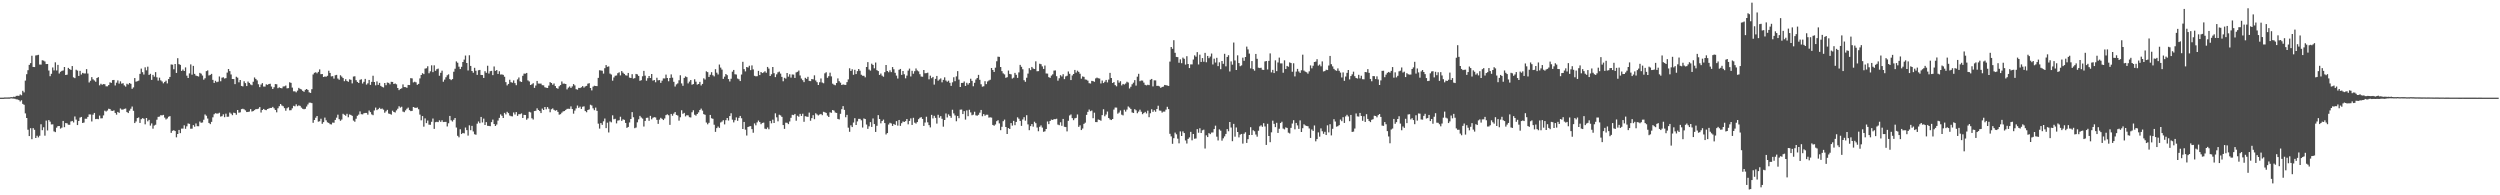 <svg xmlns="http://www.w3.org/2000/svg" width="1920" height="150"><path d="M0 75.000h1v1.000H0zM1 75.000h1v1.000H1zM2 75.000h1v1.000H2zM3 74.876h1v1.000H3zM4 74.851h1v1.000H4zM5 74.828h1v1.000H5zM6 74.812h1v1.000H6zM7 74.819h1v1.000H7zM8 74.529h1v1.000H8zM9 74.657h1v1.000H9zM10 74.293h1v1.426H10zM11 74.407h1v1.465H11zM12 73.631h1v2.671H12zM13 73.505h1v2.866H13zM14 73.627h1v3.243H14zM15 72.565h1v5.342H15zM16 73.158h1v3.850H16zM17 69.740h1v10.039H17zM18 70.963h1v9.522H18zM19 61.880h1v25.209H19zM20 56.971h1v33.635H20zM21 53.906h1v45.740H21zM22 49.812h1v54.704H22zM23 48.470h1v49.963H23zM24 42.817h1v64.067H24zM25 51.402h1v46.979H25zM26 51.524h1v48.157H26zM27 42.590h1v63.404H27zM28 42.387h1v61.875H28zM29 42.068h1v63.472H29zM30 49.560h1v54.660H30zM31 49.628h1v45.802H31zM32 46.264h1v53.740H32zM33 46.559h1v51.195H33zM34 47.221h1v56.949H34zM35 49.207h1v43.413H35zM36 49.152h1v51.023H36zM37 54.190h1v38.004H37zM38 58.537h1v34.894H38zM39 56.703h1v38.883H39zM40 51.789h1v43.703H40zM41 54.085h1v46.821H41zM42 47.868h1v53.621H42zM43 54.135h1v43.925H43zM44 49.823h1v47.022H44zM45 56.493h1v40.293H45zM46 55.126h1v43.632H46zM47 54.401h1v43.644H47zM48 54.092h1v38.766H48zM49 51.432h1v46.278H49zM50 57.600h1v36.912H50zM51 57.326h1v37.379H51zM52 52.126h1v43.651H52zM53 53.062h1v42.781H53zM54 53.730h1v39.563H54zM55 50.718h1v42.154H55zM56 59.388h1v34.688H56zM57 60.015h1v29.432H57zM58 53.535h1v38.343H58zM59 54.222h1v41.808H59zM60 58.294h1v34.630H60zM61 54.449h1v35.857H61zM62 57.227h1v32.570H62zM63 55.966h1v38.489H63zM64 56.419h1v37.665H64zM65 56.406h1v34.804H65zM66 53.119h1v38.061H66zM67 56.456h1v33.339H67zM68 63.327h1v24.541H68zM69 61.981h1v25.921H69zM70 59.216h1v34.065H70zM71 60.935h1v27.116H71zM72 61.821h1v24.907H72zM73 62.791h1v28.721H73zM74 59.921h1v31.380H74zM75 59.262h1v32.271H75zM76 65.559h1v23.200H76zM77 64.314h1v26.633H77zM78 65.094h1v25.731H78zM79 64.558h1v24.056H79zM80 64.709h1v20.263H80zM81 66.307h1v19.327H81zM82 66.314h1v18.549H82zM83 65.339h1v18.164H83zM84 63.208h1v20.533H84zM85 63.663h1v21.392H85zM86 61.544h1v23.678H86zM87 61.391h1v23.360H87zM88 65.632h1v21.085H88zM89 63.510h1v24.532H89zM90 61.771h1v24.177H90zM91 64.213h1v22.472H91zM92 62.482h1v20.799H92zM93 64.233h1v19.966H93zM94 63.874h1v20.291H94zM95 65.598h1v18.036H95zM96 66.504h1v16.853H96zM97 64.325h1v21.728H97zM98 64.936h1v21.902H98zM99 63.757h1v21.234H99zM100 64.384h1v19.103H100zM101 68.216h1v13.577H101zM102 67.147h1v17.933H102zM103 59.976h1v34.557H103zM104 62.723h1v30.570H104zM105 62.345h1v28.311H105zM106 61.958h1v28.261H106zM107 56.708h1v37.716H107zM108 52.698h1v38.823H108zM109 55.428h1v35.285H109zM110 57.223h1v33.962H110zM111 51.732h1v43.749H111zM112 54.007h1v36.635H112zM113 51.189h1v42.005H113zM114 57.548h1v34.504H114zM115 56.673h1v39.785H115zM116 61.329h1v33.422H116zM117 57.518h1v41.296H117zM118 58.903h1v37.519H118zM119 55.394h1v40.423H119zM120 59.404h1v32.527H120zM121 61.892h1v27.842H121zM122 59.631h1v29.934H122zM123 61.704h1v26.793H123zM124 62.542h1v26.107H124zM125 64.021h1v24.221H125zM126 62.933h1v27.363H126zM127 61.935h1v29.828H127zM128 64.032h1v26.931H128zM129 60.720h1v28.954H129zM130 59.088h1v30.105H130zM131 49.523h1v52.497H131zM132 49.674h1v50.767H132zM133 53.178h1v46.821H133zM134 49.162h1v51.497H134zM135 56.010h1v49.465H135zM136 44.719h1v58.171H136zM137 49.253h1v50.540H137zM138 49.832h1v52.403H138zM139 54.460h1v44.310H139zM140 53.410h1v45.331H140zM141 54.549h1v41.730H141zM142 51.773h1v47.121H142zM143 58.118h1v38.924H143zM144 59.910h1v34.891H144zM145 56.371h1v38.766H145zM146 49.459h1v49.405H146zM147 57.369h1v41.449H147zM148 50.574h1v45.553H148zM149 56.731h1v40.597H149zM150 58.044h1v36.791H150zM151 58.406h1v38.524H151zM152 58.786h1v38.164H152zM153 55.952h1v37.370H153zM154 56.580h1v37.732H154zM155 58.024h1v36.020H155zM156 61.201h1v30.739H156zM157 60.093h1v27.791H157zM158 54.636h1v34.227H158zM159 54.087h1v36.935H159zM160 57.967h1v36.452H160zM161 57.493h1v37.855H161zM162 56.710h1v36.873H162zM163 61.363h1v28.766H163zM164 63.668h1v24.076H164zM165 62.061h1v24.855H165zM166 63.153h1v24.079H166zM167 62.737h1v24.475H167zM168 58.710h1v27.862H168zM169 62.393h1v27.153H169zM170 59.667h1v29.570H170zM171 59.344h1v28.457H171zM172 60.329h1v29.677H172zM173 59.981h1v27.333H173zM174 55.772h1v33.916H174zM175 52.975h1v36.626H175zM176 54.613h1v31.797H176zM177 57.182h1v30.133H177zM178 60.679h1v27.800H178zM179 60.732h1v25.791H179zM180 64.597h1v22.239H180zM181 58.932h1v29.162H181zM182 59.644h1v24.845H182zM183 63.206h1v23.397H183zM184 61.423h1v24.829H184zM185 65.980h1v17.830H185zM186 66.353h1v17.144H186zM187 62.398h1v21.556H187zM188 63.840h1v20.950H188zM189 66.094h1v19.979H189zM190 62.615h1v23.365H190zM191 63.707h1v22.019H191zM192 64.849h1v18.956H192zM193 65.408h1v20.252H193zM194 62.782h1v22.527H194zM195 59.477h1v25.099H195zM196 60.612h1v23.179H196zM197 61.734h1v22.103H197zM198 64.712h1v18.759H198zM199 66.918h1v15.312H199zM200 64.906h1v21.508H200zM201 63.831h1v20.625H201zM202 66.472h1v17.187H202zM203 66.534h1v17.846H203zM204 64.762h1v19.883H204zM205 65.174h1v18.524H205zM206 64.506h1v18.828H206zM207 64.332h1v18.576H207zM208 66.479h1v16.432H208zM209 68.372h1v13.694H209zM210 67.035h1v16.148H210zM211 64.574h1v19.924H211zM212 64.716h1v21.550H212zM213 67.751h1v15.413H213zM214 67.090h1v14.468H214zM215 67.566h1v12.296H215zM216 67.838h1v13.232H216zM217 66.405h1v15.191H217zM218 66.298h1v16.732H218zM219 65.691h1v19.339H219zM220 67.861h1v15.276H220zM221 67.696h1v14.708H221zM222 63.192h1v21.554H222zM223 63.638h1v20.991H223zM224 67.266h1v15.912H224zM225 70.136h1v11.101H225zM226 70.134h1v11.550H226zM227 70.889h1v9.224H227zM228 69.585h1v11.971H228zM229 67.474h1v13.470H229zM230 68.248h1v13.083H230zM231 68.694h1v13.937H231zM232 69.804h1v13.740H232zM233 70.500h1v13.436H233zM234 68.967h1v14.580H234zM235 68.362h1v13.452H235zM236 69.077h1v11.170H236zM237 70.887h1v7.972H237zM238 71.381h1v7.489H238zM239 68.523h1v10.684H239zM240 57.214h1v37.098H240zM241 55.918h1v36.237H241zM242 55.504h1v34.921H242zM243 56.296h1v32.815H243zM244 55.186h1v38.254H244zM245 53.323h1v39.815H245zM246 56.973h1v34.227H246zM247 56.818h1v38.247H247zM248 59.118h1v34.678H248zM249 58.713h1v31.620H249zM250 58.955h1v33.461H250zM251 58.232h1v35.704H251zM252 54.348h1v40.089H252zM253 56.026h1v39.371H253zM254 58.674h1v36.912H254zM255 58.454h1v35.722H255zM256 60.354h1v33.889H256zM257 57.790h1v34.312H257zM258 57.493h1v32.854H258zM259 60.297h1v27.791H259zM260 61.240h1v30.284H260zM261 57.790h1v34.994H261zM262 58.846h1v32.980H262zM263 59.969h1v27.446H263zM264 62.386h1v25.759H264zM265 60.830h1v28.057H265zM266 62.180h1v25.216H266zM267 62.833h1v27.253H267zM268 60.951h1v26.967H268zM269 61.301h1v26.983H269zM270 64.027h1v24.955H270zM271 58.802h1v33.800H271zM272 58.578h1v34.896H272zM273 61.599h1v29.602H273zM274 62.926h1v25.988H274zM275 63.737h1v24.271H275zM276 61.297h1v24.243H276zM277 60.896h1v26.834H277zM278 64.146h1v23.703H278zM279 62.844h1v24.154H279zM280 60.551h1v26.184H280zM281 64.989h1v21.756H281zM282 63.984h1v24.070H282zM283 61.398h1v23.465H283zM284 65.174h1v20.959H284zM285 62.858h1v25.022H285zM286 58.166h1v30.300H286zM287 62.963h1v21.895H287zM288 65.556h1v17.063H288zM289 62.492h1v22.083H289zM290 65.176h1v18.659H290zM291 63.641h1v19.132H291zM292 65.927h1v17.835H292zM293 66.692h1v16.645H293zM294 67.168h1v17.054H294zM295 63.748h1v22.831H295zM296 65.451h1v20.071H296zM297 63.405h1v20.996H297zM298 63.657h1v23.552H298zM299 64.748h1v22.754H299zM300 62.807h1v25.267H300zM301 62.933h1v22.042H301zM302 64.492h1v21.534H302zM303 64.080h1v22.335H303zM304 64.790h1v20.014H304zM305 67.580h1v15.942H305zM306 69.223h1v12.403H306zM307 68.289h1v14.347H307zM308 67.847h1v14.147H308zM309 64.819h1v20.888H309zM310 66.868h1v19.316H310zM311 66.900h1v17.871H311zM312 67.433h1v16.052H312zM313 65.227h1v17.427H313zM314 65.341h1v19.263H314zM315 60.020h1v25.319H315zM316 60.203h1v24.946H316zM317 63.265h1v18.897H317zM318 62.789h1v19.920H318zM319 63.235h1v19.650H319zM320 65.149h1v17.379H320zM321 64.403h1v19.496H321zM322 60.223h1v27.782H322zM323 57.619h1v34.781H323zM324 56.202h1v32.916H324zM325 56.937h1v40.321H325zM326 52.711h1v38.235H326zM327 52.439h1v42.126H327zM328 50.896h1v41.666H328zM329 56.250h1v39.517H329zM330 54.762h1v41.094H330zM331 50.169h1v43.394H331zM332 55.399h1v35.660H332zM333 50.189h1v48.785H333zM334 54.369h1v39.471H334zM335 53.149h1v40.403H335zM336 52.695h1v41.105H336zM337 58.152h1v34.260H337zM338 55.927h1v37.684H338zM339 54.284h1v38.086H339zM340 62.796h1v30.952H340zM341 61.148h1v32.506H341zM342 59.338h1v34.257H342zM343 57.788h1v39.350H343zM344 57.069h1v37.588H344zM345 60.745h1v28.306H345zM346 61.528h1v30.890H346zM347 60.748h1v32.570H347zM348 55.087h1v36.903H348zM349 52.785h1v37.816H349zM350 47.168h1v50.780H350zM351 48.175h1v56.111H351zM352 51.226h1v54.255H352zM353 53.041h1v46.249H353zM354 51.304h1v51.634H354zM355 47.601h1v54.482H355zM356 45.756h1v56.690H356zM357 42.627h1v55.303H357zM358 48.363h1v51.568H358zM359 54.140h1v50.000H359zM360 42.464h1v53.788H360zM361 50.617h1v49.387H361zM362 54.547h1v42.117H362zM363 55.845h1v45.145H363zM364 52.080h1v51.060H364zM365 54.302h1v49.169H365zM366 57.523h1v37.478H366zM367 53.950h1v39.316H367zM368 53.712h1v40.899H368zM369 57.543h1v32.259H369zM370 57.637h1v36.411H370zM371 59.857h1v31.241H371zM372 54.689h1v41.298H372zM373 55.886h1v37.894H373zM374 50.482h1v46.136H374zM375 56.447h1v40.291H375zM376 54.671h1v42.257H376zM377 54.442h1v39.338H377zM378 57.724h1v34.111H378zM379 51.052h1v44.205H379zM380 54.424h1v42.364H380zM381 53.812h1v41.806H381zM382 56.779h1v35.821H382zM383 54.707h1v35.823H383zM384 57.223h1v30.648H384zM385 57.136h1v31.781H385zM386 57.475h1v33.133H386zM387 58.907h1v27.755H387zM388 63.064h1v24.795H388zM389 65.577h1v20.268H389zM390 64.465h1v22.410H390zM391 61.240h1v27.503H391zM392 63.128h1v26.109H392zM393 63.531h1v25.887H393zM394 61.764h1v24.626H394zM395 63.860h1v24.079H395zM396 65.433h1v20.623H396zM397 61.002h1v28.002H397zM398 59.502h1v28.228H398zM399 62.446h1v25.260H399zM400 62.977h1v24.108H400zM401 58.232h1v32.374H401zM402 56.518h1v31.701H402zM403 56.554h1v31.742H403zM404 55.998h1v35.960H404zM405 61.723h1v29.151H405zM406 62.553h1v23.335H406zM407 65.270h1v21.076H407zM408 64.700h1v26.134H408zM409 63.876h1v27.906H409zM410 67.481h1v17.816H410zM411 65.685h1v19.396H411zM412 62.153h1v21.044H412zM413 64.158h1v20.304H413zM414 64.199h1v21.078H414zM415 64.194h1v22.616H415zM416 65.424h1v17.997H416zM417 65.556h1v18.933H417zM418 67.028h1v15.129H418zM419 67.362h1v16.590H419zM420 67.561h1v14.683H420zM421 65.742h1v17.780H421zM422 63.084h1v23.127H422zM423 63.757h1v20.135H423zM424 65.101h1v18.128H424zM425 64.098h1v20.300H425zM426 66.124h1v18.933H426zM427 67.614h1v16.963H427zM428 68.156h1v17.743H428zM429 66.238h1v21.833H429zM430 65.307h1v22.392H430zM431 62.588h1v23.944H431zM432 64.252h1v21.305H432zM433 64.204h1v21.117H433zM434 64.517h1v19.904H434zM435 68.667h1v14.923H435zM436 67.300h1v16.219H436zM437 66.405h1v17.205H437zM438 67.557h1v14.145H438zM439 66.337h1v17.407H439zM440 64.563h1v22.756H440zM441 65.568h1v19.375H441zM442 68.497h1v14.745H442zM443 68.875h1v12.158H443zM444 67.470h1v15.354H444zM445 67.630h1v14.234H445zM446 67.044h1v16.606H446zM447 66.085h1v15.875H447zM448 67.300h1v14.351H448zM449 66.335h1v18.968H449zM450 65.964h1v20.277H450zM451 64.261h1v20.240H451zM452 63.897h1v20.128H452zM453 67.593h1v12.845H453zM454 69.445h1v11.536H454zM455 66.515h1v16.683H455zM456 65.822h1v18.817H456zM457 66.039h1v16.610H457zM458 66.145h1v19.023H458zM459 59.779h1v35.207H459zM460 53.961h1v44.807H460zM461 54.142h1v40.385H461zM462 54.311h1v41.561H462zM463 56.504h1v36.663H463zM464 52.370h1v38.659H464zM465 49.958h1v48.462H465zM466 51.295h1v42.918H466zM467 50.979h1v50.776H467zM468 56.522h1v36.780H468zM469 57.262h1v36.693H469zM470 61.965h1v26.610H470zM471 59.475h1v32.110H471zM472 58.166h1v33.078H472zM473 57.951h1v36.844H473zM474 56.229h1v36.416H474zM475 55.545h1v36.834H475zM476 57.887h1v31.753H476zM477 54.572h1v38.251H477zM478 55.824h1v35.832H478zM479 56.772h1v35.276H479zM480 57.784h1v36.619H480zM481 58.038h1v40.160H481zM482 56.019h1v41.479H482zM483 59.610h1v34.454H483zM484 59.926h1v31.465H484zM485 56.978h1v29.116H485zM486 60.388h1v29.668H486zM487 59.999h1v38.437H487zM488 56.760h1v41.177H488zM489 57.159h1v36.814H489zM490 58.292h1v33.365H490zM491 62.054h1v26.924H491zM492 61.610h1v28.579H492zM493 58.548h1v32.531H493zM494 54.419h1v42.756H494zM495 58.088h1v34.788H495zM496 61.988h1v28.540H496zM497 60.033h1v30.325H497zM498 58.379h1v34.395H498zM499 59.921h1v29.078H499zM500 56.820h1v34.827H500zM501 61.906h1v28.492H501zM502 61.420h1v28.547H502zM503 63.174h1v27.034H503zM504 59.720h1v32.314H504zM505 61.718h1v33.413H505zM506 61.491h1v30.366H506zM507 63.654h1v26.821H507zM508 61.974h1v29.291H508zM509 60.230h1v31.998H509zM510 60.285h1v30.682H510zM511 57.298h1v31.117H511zM512 59.892h1v27.935H512zM513 62.405h1v26.118H513zM514 59.880h1v36.008H514zM515 57.163h1v30.359H515zM516 59.653h1v29.208H516zM517 62.823h1v24.420H517zM518 66.483h1v19.581H518zM519 64.828h1v23.424H519zM520 64.055h1v24.678H520zM521 61.633h1v31.030H521zM522 57.793h1v32.250H522zM523 64.073h1v20.593H523zM524 65.920h1v21.460H524zM525 59.839h1v26.828H525zM526 58.649h1v30.723H526zM527 59.216h1v29.268H527zM528 64.027h1v24.601H528zM529 62.670h1v27.345H529zM530 61.418h1v28.778H530zM531 65.044h1v21.167H531zM532 64.577h1v20.098H532zM533 60.899h1v27.203H533zM534 62.711h1v26.132H534zM535 64.950h1v22.577H535zM536 64.487h1v21.849H536zM537 62.851h1v21.620H537zM538 65.625h1v17.798H538zM539 64.474h1v20.490H539zM540 60.157h1v27.505H540zM541 61.070h1v27.105H541zM542 54.803h1v39.300H542zM543 55.383h1v40.114H543zM544 59.063h1v35.235H544zM545 57.415h1v30.879H545zM546 55.467h1v35.386H546zM547 57.816h1v33.438H547zM548 58.678h1v37.118H548zM549 53.149h1v48.123H549zM550 55.804h1v42.605H550zM551 57.172h1v40.005H551zM552 49.535h1v48.679H552zM553 51.904h1v42.135H553zM554 53.435h1v39.966H554zM555 60.574h1v31.753H555zM556 58.887h1v36.629H556zM557 56.857h1v35.450H557zM558 57.735h1v32.868H558zM559 60.699h1v31.893H559zM560 62.572h1v26.560H560zM561 60.443h1v26.535H561zM562 55.025h1v36.862H562zM563 53.725h1v40.265H563zM564 57.033h1v35.287H564zM565 57.234h1v32.909H565zM566 60.324h1v32.463H566zM567 60.857h1v29.686H567zM568 62.263h1v26.759H568zM569 57.241h1v33.598H569zM570 47.475h1v51.582H570zM571 53.098h1v40.542H571zM572 54.822h1v44.772H572zM573 51.466h1v52.605H573zM574 51.846h1v45.715H574zM575 50.478h1v46.580H575zM576 53.858h1v42.987H576zM577 50.201h1v48.956H577zM578 53.291h1v48.673H578zM579 58.205h1v36.583H579zM580 58.598h1v37.652H580zM581 58.541h1v35.484H581zM582 54.424h1v38.160H582zM583 57.674h1v36.077H583zM584 55.314h1v40.062H584zM585 56.099h1v38.315H585zM586 55.600h1v38.537H586zM587 54.707h1v44.127H587zM588 55.856h1v43.307H588zM589 51.389h1v46.489H589zM590 52.677h1v46.617H590zM591 58.385h1v34.472H591zM592 57.060h1v37.656H592zM593 51.460h1v40.437H593zM594 56.225h1v38.215H594zM595 59.237h1v27.823H595zM596 57.108h1v33.021H596zM597 55.575h1v37.617H597zM598 54.987h1v33.131H598zM599 56.513h1v32.124H599zM600 59.035h1v30.712H600zM601 62.389h1v33.660H601zM602 59.727h1v39.259H602zM603 60.379h1v33.825H603zM604 56.051h1v38.281H604zM605 58.857h1v36.500H605zM606 57.021h1v36.253H606zM607 59.619h1v30.858H607zM608 57.168h1v30.998H608zM609 57.310h1v31.128H609zM610 59.841h1v27.640H610zM611 55.600h1v37.118H611zM612 55.122h1v33.765H612zM613 54.149h1v35.484H613zM614 57.939h1v29.487H614zM615 60.333h1v28.693H615zM616 61.594h1v25.729H616zM617 63.082h1v30.444H617zM618 59.734h1v29.483H618zM619 60.560h1v28.981H619zM620 58.987h1v30.755H620zM621 62.082h1v24.411H621zM622 62.306h1v30.398H622zM623 60.695h1v30.007H623zM624 60.963h1v27.519H624zM625 57.861h1v33.687H625zM626 61.819h1v25.175H626zM627 63.119h1v24.784H627zM628 65.305h1v23.397H628zM629 63.183h1v24.802H629zM630 60.269h1v27.228H630zM631 63.371h1v25.125H631zM632 63.961h1v21.927H632zM633 56.321h1v29.883H633zM634 55.495h1v31.227H634zM635 59.763h1v29.007H635zM636 58.516h1v31.334H636zM637 55.795h1v30.490H637zM638 58.683h1v27.947H638zM639 64.236h1v20.240H639zM640 65.016h1v19.950H640zM641 65.467h1v20.952H641zM642 63.728h1v23.001H642zM643 60.235h1v31.083H643zM644 62.357h1v29.416H644zM645 63.474h1v23.903H645zM646 65.284h1v18.583H646zM647 64.806h1v16.688H647zM648 65.147h1v19.247H648zM649 65.238h1v24.798H649zM650 63.062h1v25.175H650zM651 60.992h1v37.073H651zM652 52.430h1v48.812H652zM653 54.460h1v41.799H653zM654 53.213h1v44.351H654zM655 57.436h1v36.690H655zM656 53.597h1v37.182H656zM657 56.861h1v39.139H657zM658 54.641h1v38.599H658zM659 53.011h1v38.265H659zM660 54.309h1v36.956H660zM661 57.385h1v35.047H661zM662 58.157h1v39.810H662zM663 58.239h1v32.717H663zM664 59.413h1v32.014H664zM665 51.476h1v44.191H665zM666 47.694h1v51.270H666zM667 53.421h1v43.623H667zM668 54.236h1v39.558H668zM669 48.891h1v48.588H669zM670 49.855h1v41.119H670zM671 52.503h1v42.781H671zM672 48.038h1v53.264H672zM673 53.847h1v42.770H673zM674 54.604h1v33.836H674zM675 57.557h1v33.850H675zM676 56.479h1v38.249H676zM677 58.120h1v34.795H677zM678 58.921h1v32.937H678zM679 55.465h1v39.050H679zM680 49.937h1v53.349H680zM681 54.504h1v47.704H681zM682 55.479h1v40.172H682zM683 54.005h1v40.282H683zM684 55.415h1v39.412H684zM685 51.503h1v45.214H685zM686 53.208h1v41.955H686zM687 55.904h1v40.032H687zM688 58.049h1v34.999H688zM689 60.310h1v36.166H689zM690 53.611h1v38.524H690zM691 52.950h1v43.699H691zM692 57.523h1v37.084H692zM693 54.515h1v38.748H693zM694 57.047h1v36.670H694zM695 60.180h1v32.827H695zM696 58.047h1v33.330H696zM697 54.220h1v41.293H697zM698 52.707h1v40.194H698zM699 58.717h1v32.234H699zM700 54.369h1v41.556H700zM701 56.618h1v33.859H701zM702 54.684h1v39.517H702zM703 52.588h1v42.325H703zM704 54.115h1v39.638H704zM705 54.817h1v36.741H705zM706 56.987h1v33.461H706zM707 58.784h1v31.149H707zM708 58.949h1v32.385H708zM709 53.762h1v42.964H709zM710 56.268h1v37.839H710zM711 56.181h1v33.472H711zM712 55.815h1v38.141H712zM713 60.912h1v35.214H713zM714 58.115h1v39.730H714zM715 60.065h1v28.144H715zM716 59.104h1v31.838H716zM717 64.989h1v23.939H717zM718 60.590h1v29.950H718zM719 58.333h1v36.601H719zM720 61.951h1v26.239H720zM721 61.027h1v29.389H721zM722 60.214h1v28.991H722zM723 63.222h1v28.013H723zM724 61.349h1v35.935H724zM725 59.379h1v32.802H725zM726 61.871h1v25.255H726zM727 62.769h1v27.432H727zM728 61.961h1v25.910H728zM729 63.615h1v25.406H729zM730 65.929h1v24.564H730zM731 63.245h1v21.014H731zM732 59.317h1v27.755H732zM733 62.384h1v26.274H733zM734 58.672h1v34.436H734zM735 54.618h1v34.429H735zM736 61.146h1v29.611H736zM737 66.799h1v17.409H737zM738 63.691h1v20.435H738zM739 63.647h1v23.935H739zM740 62.588h1v22.760H740zM741 65.996h1v25.878H741zM742 63.602h1v21.204H742zM743 64.998h1v24.260H743zM744 63.741h1v20.517H744zM745 60.473h1v25.825H745zM746 62.128h1v26.379H746zM747 66.238h1v21.813H747zM748 63.593h1v22.200H748zM749 61.084h1v27.478H749zM750 59.892h1v28.979H750zM751 57.479h1v30.673H751zM752 61.274h1v25.248H752zM753 64.691h1v19.718H753zM754 66.570h1v22.740H754zM755 66.229h1v21.364H755zM756 62.386h1v26.505H756zM757 64.590h1v23.502H757zM758 62.551h1v25.557H758zM759 61.780h1v28.551H759zM760 61.217h1v28.885H760zM761 52.219h1v38.086H761zM762 53.769h1v42.170H762zM763 55.243h1v41.346H763zM764 51.981h1v43.589H764zM765 47.035h1v46.070H765zM766 43.497h1v48.828H766zM767 43.689h1v51.076H767zM768 51.464h1v48.544H768zM769 54.616h1v42.779H769zM770 56.392h1v36.681H770zM771 57.163h1v34.683H771zM772 59.756h1v37.757H772zM773 59.285h1v43.605H773zM774 54.167h1v44.205H774zM775 56.765h1v42.314H775zM776 57.106h1v37.416H776zM777 60.290h1v36.164H777zM778 59.672h1v33.131H778zM779 55.943h1v40.197H779zM780 57.472h1v36.175H780zM781 59.816h1v30.288H781zM782 55.625h1v35.562H782zM783 49.830h1v43.067H783zM784 51.311h1v45.379H784zM785 53.197h1v38.535H785zM786 61.581h1v28.414H786zM787 62.805h1v29.874H787zM788 59.686h1v28.801H788zM789 56.550h1v38.977H789zM790 52.398h1v47.604H790zM791 53.870h1v43.024H791zM792 51.427h1v43.841H792zM793 52.650h1v44.653H793zM794 52.968h1v40.501H794zM795 47.102h1v47.523H795zM796 54.753h1v43.198H796zM797 54.625h1v46.201H797zM798 48.965h1v48.437H798zM799 49.317h1v46.997H799zM800 50.979h1v47.040H800zM801 52.950h1v48.295H801zM802 50.315h1v50.563H802zM803 56.401h1v42.660H803zM804 56.545h1v36.759H804zM805 59.221h1v36.091H805zM806 59.786h1v33.133H806zM807 58.070h1v33.777H807zM808 57.079h1v35.086H808zM809 54.220h1v37.269H809zM810 54.087h1v37.452H810zM811 58.527h1v32.667H811zM812 61.963h1v33.738H812zM813 60.107h1v36.066H813zM814 57.761h1v36.132H814zM815 58.738h1v37.858H815zM816 56.962h1v34.383H816zM817 60.798h1v36.578H817zM818 58.656h1v38.929H818zM819 58.152h1v42.779H819zM820 54.884h1v37.885H820zM821 56.673h1v32.019H821zM822 61.469h1v26.436H822zM823 57.978h1v32.760H823zM824 56.824h1v35.475H824zM825 53.719h1v37.169H825zM826 55.779h1v34.745H826zM827 54.295h1v33.598H827zM828 55.190h1v42.229H828zM829 56.641h1v39.606H829zM830 60.404h1v39.487H830zM831 58.658h1v40.034H831zM832 59.045h1v36.109H832zM833 61.034h1v33.179H833zM834 61.233h1v26.979H834zM835 61.958h1v23.941H835zM836 63.902h1v20.215H836zM837 64.160h1v21.220H837zM838 62.107h1v22.763H838zM839 62.292h1v28.508H839zM840 62.842h1v23.701H840zM841 60.221h1v33.532H841zM842 59.612h1v34.202H842zM843 60.098h1v31.687H843zM844 60.315h1v31.772H844zM845 64.112h1v28.611H845zM846 61.874h1v26.539H846zM847 63.773h1v20.119H847zM848 62.755h1v26.521H848zM849 61.377h1v26.558H849zM850 63.281h1v22.392H850zM851 61.153h1v29.492H851zM852 55.955h1v35.809H852zM853 59.889h1v32.305H853zM854 63.728h1v27.654H854zM855 63.050h1v21.140H855zM856 65.359h1v17.228H856zM857 66.309h1v16.329H857zM858 61.647h1v25.647H858zM859 63.474h1v22.943H859zM860 62.368h1v22.495H860zM861 65.570h1v22.477H861zM862 64.462h1v24.186H862zM863 64.934h1v19.343H863zM864 64.156h1v21.547H864zM865 62.787h1v21.382H865zM866 63.409h1v18.357H866zM867 67.916h1v14.701H867zM868 66.628h1v17.036H868zM869 64.700h1v21.664H869zM870 63.490h1v23.282H870zM871 61.523h1v22.321H871zM872 65.735h1v19.016H872zM873 58.880h1v28.100H873zM874 56.655h1v29.032H874zM875 62.336h1v21.877H875zM876 61.819h1v24.005H876zM877 61.924h1v25.782H877zM878 63.451h1v23.378H878zM879 65.167h1v20.744H879zM880 65.579h1v21.566H880zM881 65.094h1v19.899H881zM882 65.392h1v24.619H882zM883 61.246h1v25.731H883zM884 60.603h1v23.321H884zM885 66.376h1v19.538H885zM886 61.688h1v22.925H886zM887 61.761h1v24.070H887zM888 65.964h1v17.745H888zM889 65.888h1v15.333H889zM890 66.348h1v18.537H890zM891 67.472h1v17.551H891zM892 66.776h1v19.712H892zM893 66.490h1v19.229H893zM894 65.224h1v20.465H894zM895 65.414h1v18.791H895zM896 65.698h1v16.349H896zM897 65.996h1v17.812H897zM898 47.317h1v55.447H898zM899 36.083h1v68.654H899zM900 37.491h1v72.953H900zM901 30.849h1v75.271H901zM902 40.565h1v61.259H902zM903 43.716h1v59.441H903zM904 43.858h1v62.650H904zM905 48.157h1v61.941H905zM906 45.547h1v55.351H906zM907 48.560h1v55.866H907zM908 44.225h1v56.713H908zM909 45.177h1v57.024H909zM910 49.603h1v58.274H910zM911 43.137h1v67.073H911zM912 49.134h1v57.519H912zM913 52.265h1v53.237H913zM914 49.443h1v51.840H914zM915 49.477h1v58.279H915zM916 45.726h1v57.164H916zM917 42.487h1v64.047H917zM918 43.515h1v62.818H918zM919 40.045h1v59.128H919zM920 49.532h1v52.383H920zM921 41.972h1v56.555H921zM922 47.589h1v54.534H922zM923 44.575h1v55.518H923zM924 47.408h1v52.170H924zM925 40.627h1v73.429H925zM926 47.843h1v56.068H926zM927 42.973h1v62.312H927zM928 44.701h1v57.562H928zM929 43.410h1v59.581H929zM930 41.137h1v60.664H930zM931 49.487h1v52.259H931zM932 45.055h1v54.044H932zM933 48.047h1v48.487H933zM934 44.396h1v60.572H934zM935 50.771h1v57.109H935zM936 47.891h1v51.467H936zM937 53.156h1v47.205H937zM938 46.834h1v61.218H938zM939 49.001h1v57.228H939zM940 41.304h1v63.426H940zM941 50.922h1v51.957H941zM942 43.728h1v55.452H942zM943 42.380h1v58.439H943zM944 54.877h1v38.810H944zM945 47.173h1v50.764H945zM946 49.674h1v58.764H946zM947 32.664h1v62.462H947zM948 46.458h1v58.515H948zM949 53.746h1v44.154H949zM950 42.476h1v58.888H950zM951 48.425h1v57.089H951zM952 50.823h1v52.561H952zM953 50.217h1v52.669H953zM954 44.277h1v65.997H954zM955 46.680h1v56.015H955zM956 43.792h1v57.809H956zM957 35.797h1v73.973H957zM958 37.962h1v68.931H958zM959 41.187h1v62.476H959zM960 52.508h1v45.177H960zM961 46.886h1v56.786H961zM962 53.089h1v46.947H962zM963 54.286h1v46.530H963zM964 41.400h1v61.904H964zM965 45.138h1v59.835H965zM966 51.968h1v48.455H966zM967 52.295h1v44.772H967zM968 52.016h1v44.239H968zM969 53.538h1v43.820H969zM970 53.700h1v40.932H970zM971 47.184h1v49.920H971zM972 46.854h1v64.475H972zM973 53.368h1v41.698H973zM974 46.763h1v57.709H974zM975 41.002h1v68.222H975zM976 55.609h1v46.011H976zM977 53.645h1v39.029H977zM978 56.110h1v39.020H978zM979 46.342h1v51.282H979zM980 54.607h1v39.680H980zM981 47.964h1v54.118H981zM982 44.254h1v54.637H982zM983 48.667h1v45.823H983zM984 48.699h1v44.786H984zM985 55.877h1v42.893H985zM986 46.323h1v53.040H986zM987 53.007h1v44.857H987zM988 50.631h1v47.608H988zM989 51.263h1v50.643H989zM990 47.935h1v54.559H990zM991 48.413h1v49.799H991zM992 55.101h1v39.794H992zM993 48.594h1v43.728H993zM994 58.699h1v40.623H994zM995 54.966h1v39.425H995zM996 52.915h1v43.387H996zM997 54.874h1v44.111H997zM998 55.957h1v36.535H998zM999 53.966h1v47.421H999zM1000 41.986h1v56.484H1000zM1001 54.238h1v41.250H1001zM1002 55.030h1v41.314H1002zM1003 55.515h1v41.218H1003zM1004 56.554h1v40.403H1004zM1005 54.765h1v43.880H1005zM1006 50.210h1v55.747H1006zM1007 52.462h1v46.972H1007zM1008 50.507h1v50.030H1008zM1009 47.607h1v48.775H1009zM1010 47.296h1v61.227H1010zM1011 45.456h1v61.346H1011zM1012 50.377h1v51.305H1012zM1013 49.569h1v55.367H1013zM1014 50.945h1v47.675H1014zM1015 47.150h1v53.644H1015zM1016 54.904h1v47.851H1016zM1017 54.600h1v46.624H1017zM1018 53.531h1v50.174H1018zM1019 53.790h1v42.483H1019zM1020 50.304h1v51.362H1020zM1021 42.977h1v52.421H1021zM1022 49.306h1v54.706H1022zM1023 50.995h1v47.922H1023zM1024 52.904h1v38.627H1024zM1025 53.918h1v39.412H1025zM1026 54.375h1v42.895H1026zM1027 52.554h1v44.372H1027zM1028 54.369h1v41.726H1028zM1029 55.774h1v36.047H1029zM1030 59.516h1v33.566H1030zM1031 55.589h1v34.417H1031zM1032 62.043h1v32.376H1032zM1033 58.756h1v30.652H1033zM1034 55.962h1v32.218H1034zM1035 53.744h1v35.679H1035zM1036 60.956h1v32.113H1036zM1037 58.413h1v29.847H1037zM1038 57.104h1v44.232H1038zM1039 55.058h1v46.036H1039zM1040 58.500h1v40.190H1040zM1041 59.917h1v27.244H1041zM1042 60.331h1v29.050H1042zM1043 57.424h1v32.103H1043zM1044 60.210h1v26.535H1044zM1045 58.141h1v30.893H1045zM1046 60.823h1v31.934H1046zM1047 60.938h1v28.329H1047zM1048 55.321h1v38.325H1048zM1049 55.488h1v32.234H1049zM1050 53.085h1v38.260H1050zM1051 55.948h1v36.933H1051zM1052 60.635h1v33.159H1052zM1053 62.395h1v29.618H1053zM1054 58.434h1v33.120H1054zM1055 58.511h1v30.378H1055zM1056 60.738h1v28.361H1056zM1057 58.612h1v31.511H1057zM1058 61.034h1v27.391H1058zM1059 65.266h1v22.300H1059zM1060 61.734h1v28.066H1060zM1061 54.435h1v42.051H1061zM1062 54.314h1v42.328H1062zM1063 59.274h1v34.475H1063zM1064 57.301h1v38.112H1064zM1065 55.916h1v44.770H1065zM1066 55.225h1v49.570H1066zM1067 55.790h1v54.253H1067zM1068 54.433h1v45.038H1068zM1069 51.489h1v47.247H1069zM1070 59.628h1v31.726H1070zM1071 55.554h1v39.540H1071zM1072 59.466h1v34.351H1072zM1073 58.198h1v33.216H1073zM1074 54.767h1v34.541H1074zM1075 54.252h1v40.661H1075zM1076 51.835h1v48.224H1076zM1077 55.692h1v41.428H1077zM1078 55.023h1v43.159H1078zM1079 59.173h1v32.069H1079zM1080 56.204h1v38.338H1080zM1081 57.035h1v30.872H1081zM1082 57.291h1v30.403H1082zM1083 57.220h1v34.500H1083zM1084 52.986h1v37.816H1084zM1085 51.764h1v40.442H1085zM1086 47.454h1v47.931H1086zM1087 56.502h1v32.044H1087zM1088 52.574h1v40.050H1088zM1089 55.618h1v31.545H1089zM1090 59.651h1v27.658H1090zM1091 54.831h1v36.915H1091zM1092 53.783h1v38.135H1092zM1093 55.273h1v33.719H1093zM1094 56.909h1v30.483H1094zM1095 59.974h1v31.048H1095zM1096 62.270h1v28.389H1096zM1097 62.048h1v26.228H1097zM1098 56.310h1v36.690H1098zM1099 54.863h1v36.512H1099zM1100 54.684h1v40.350H1100zM1101 59.422h1v30.217H1101zM1102 55.156h1v31.771H1102zM1103 57.749h1v36.455H1103zM1104 55.499h1v38.803H1104zM1105 62.100h1v33.358H1105zM1106 55.387h1v41.639H1106zM1107 57.960h1v36.912H1107zM1108 60.832h1v29.551H1108zM1109 63.245h1v22.472H1109zM1110 61.922h1v28.425H1110zM1111 62.199h1v28.782H1111zM1112 61.249h1v33.253H1112zM1113 55.749h1v37.462H1113zM1114 61.372h1v27.352H1114zM1115 59.953h1v30.906H1115zM1116 63.435h1v24.010H1116zM1117 63.776h1v26.656H1117zM1118 44.339h1v54.285H1118zM1119 34.733h1v64.951H1119zM1120 43.655h1v56.001H1120zM1121 50.702h1v51.914H1121zM1122 52.920h1v50.968H1122zM1123 53.860h1v42.815H1123zM1124 53.602h1v41.263H1124zM1125 53.497h1v49.860H1125zM1126 57.493h1v38.654H1126zM1127 55.346h1v42.774H1127zM1128 51.109h1v49.011H1128zM1129 52.270h1v45.106H1129zM1130 58.795h1v35.793H1130zM1131 54.007h1v45.544H1131zM1132 55.106h1v45.967H1132zM1133 57.275h1v38.107H1133zM1134 56.314h1v39.712H1134zM1135 57.919h1v34.571H1135zM1136 54.691h1v36.983H1136zM1137 59.921h1v34.232H1137zM1138 53.137h1v38.551H1138zM1139 52.320h1v39.311H1139zM1140 58.008h1v31.758H1140zM1141 56.110h1v36.255H1141zM1142 55.463h1v41.705H1142zM1143 52.295h1v44.829H1143zM1144 54.593h1v41.593H1144zM1145 56.689h1v35.729H1145zM1146 53.785h1v40.133H1146zM1147 51.627h1v43.349H1147zM1148 52.510h1v37.491H1148zM1149 58.008h1v38.746H1149zM1150 63.144h1v28.345H1150zM1151 59.811h1v37.938H1151zM1152 57.529h1v34.326H1152zM1153 58.298h1v31.424H1153zM1154 62.775h1v29.565H1154zM1155 54.135h1v38.840H1155zM1156 55.904h1v41.337H1156zM1157 56.898h1v38.796H1157zM1158 61.008h1v33.394H1158zM1159 63.430h1v24.429H1159zM1160 55.914h1v41.989H1160zM1161 56.300h1v41.930H1161zM1162 58.221h1v30.964H1162zM1163 57.188h1v33.447H1163zM1164 55.362h1v38.162H1164zM1165 59.940h1v32.046H1165zM1166 61.452h1v34.273H1166zM1167 54.975h1v45.354H1167zM1168 55.836h1v37.139H1168zM1169 54.806h1v37.727H1169zM1170 58.328h1v34.637H1170zM1171 48.734h1v38.221H1171zM1172 50.935h1v39.077H1172zM1173 58.701h1v38.128H1173zM1174 53.579h1v43.875H1174zM1175 47.960h1v45.154H1175zM1176 49.297h1v43.186H1176zM1177 53.810h1v42.268H1177zM1178 53.611h1v45.770H1178zM1179 50.681h1v44.969H1179zM1180 54.632h1v44.543H1180zM1181 47.990h1v52.048H1181zM1182 54.062h1v38.462H1182zM1183 52.519h1v47.528H1183zM1184 49.947h1v42.300H1184zM1185 53.565h1v44.463H1185zM1186 54.263h1v38.711H1186zM1187 53.316h1v46.535H1187zM1188 52.890h1v42.515H1188zM1189 51.867h1v46.372H1189zM1190 47.317h1v51.895H1190zM1191 49.363h1v44.209H1191zM1192 52.938h1v40.893H1192zM1193 50.940h1v47.359H1193zM1194 48.569h1v45.949H1194zM1195 49.592h1v48.382H1195zM1196 53.009h1v40.586H1196zM1197 53.094h1v42.065H1197zM1198 58.518h1v32.893H1198zM1199 56.117h1v35.805H1199zM1200 56.001h1v34.019H1200zM1201 54.172h1v39.208H1201zM1202 52.462h1v41.673H1202zM1203 54.874h1v38.771H1203zM1204 48.486h1v48.462H1204zM1205 56.721h1v33.506H1205zM1206 53.268h1v47.430H1206zM1207 50.860h1v54.157H1207zM1208 53.602h1v41.742H1208zM1209 59.349h1v31.316H1209zM1210 54.234h1v37.489H1210zM1211 60.640h1v29.620H1211zM1212 52.373h1v45.150H1212zM1213 50.246h1v44.729H1213zM1214 56.314h1v42.467H1214zM1215 53.082h1v46.047H1215zM1216 54.630h1v34.578H1216zM1217 56.632h1v39.453H1217zM1218 57.458h1v37.427H1218zM1219 53.819h1v40.556H1219zM1220 59.175h1v33.252H1220zM1221 56.403h1v38.604H1221zM1222 52.565h1v47.047H1222zM1223 55.865h1v46.082H1223zM1224 57.040h1v38.373H1224zM1225 57.541h1v36.017H1225zM1226 56.337h1v33.939H1226zM1227 51.979h1v38.263H1227zM1228 54.664h1v39.341H1228zM1229 43.902h1v61.756H1229zM1230 49.635h1v59.531H1230zM1231 48.083h1v52.630H1231zM1232 54.442h1v43.772H1232zM1233 46.690h1v55.093H1233zM1234 54.167h1v42.946H1234zM1235 53.925h1v46.787H1235zM1236 52.304h1v52.273H1236zM1237 52.203h1v51.353H1237zM1238 53.808h1v40.728H1238zM1239 48.228h1v50.401H1239zM1240 54.492h1v44.525H1240zM1241 52.137h1v39.602H1241zM1242 60.448h1v37.572H1242zM1243 51.899h1v43.994H1243zM1244 58.040h1v40.195H1244zM1245 54.939h1v42.451H1245zM1246 56.877h1v35.324H1246zM1247 56.827h1v37.942H1247zM1248 55.630h1v33.934H1248zM1249 54.250h1v41.442H1249zM1250 51.462h1v48.499H1250zM1251 47.930h1v50.412H1251zM1252 55.733h1v38.824H1252zM1253 58.404h1v33.067H1253zM1254 57.243h1v37.377H1254zM1255 54.813h1v38.739H1255zM1256 58.028h1v40.481H1256zM1257 53.856h1v39.924H1257zM1258 52.684h1v41.337H1258zM1259 48.992h1v45.690H1259zM1260 54.678h1v39.192H1260zM1261 50.377h1v41.511H1261zM1262 57.333h1v34.518H1262zM1263 52.146h1v42.364H1263zM1264 55.204h1v40.243H1264zM1265 57.575h1v42.062H1265zM1266 51.196h1v52.657H1266zM1267 51.839h1v51.309H1267zM1268 53.833h1v46.539H1268zM1269 53.693h1v42.424H1269zM1270 53.378h1v43.607H1270zM1271 48.257h1v49.453H1271zM1272 53.730h1v41.405H1272zM1273 51.963h1v42.612H1273zM1274 57.072h1v41.946H1274zM1275 58.095h1v41.797H1275zM1276 42.609h1v56.171H1276zM1277 47.749h1v45.745H1277zM1278 48.367h1v50.412H1278zM1279 49.175h1v53.147H1279zM1280 45.415h1v54.910H1280zM1281 52.576h1v44.298H1281zM1282 57.106h1v38.087H1282zM1283 51.707h1v60.115H1283zM1284 43.639h1v58.936H1284zM1285 51.773h1v46.015H1285zM1286 50.796h1v50.142H1286zM1287 55.861h1v46.654H1287zM1288 49.420h1v50.890H1288zM1289 44.186h1v57.171H1289zM1290 50.551h1v45.328H1290zM1291 50.880h1v46.899H1291zM1292 48.184h1v58.734H1292zM1293 50.343h1v49.783H1293zM1294 51.068h1v44.802H1294zM1295 50.791h1v44.081H1295zM1296 49.473h1v46.741H1296zM1297 47.745h1v49.821H1297zM1298 48.685h1v46.548H1298zM1299 55.231h1v42.641H1299zM1300 46.296h1v58.961H1300zM1301 50.439h1v50.838H1301zM1302 52.489h1v43.951H1302zM1303 41.373h1v58.890H1303zM1304 43.989h1v57.958H1304zM1305 48.569h1v52.923H1305zM1306 50.043h1v49.995H1306zM1307 45.076h1v53.371H1307zM1308 48.029h1v55.244H1308zM1309 44.559h1v63.024H1309zM1310 42.519h1v57.031H1310zM1311 44.641h1v62.222H1311zM1312 48.306h1v49.872H1312zM1313 51.146h1v50.032H1313zM1314 52.895h1v49.503H1314zM1315 42.357h1v60.966H1315zM1316 41.908h1v66.709H1316zM1317 42.062h1v62.014H1317zM1318 48.482h1v49.899H1318zM1319 47.205h1v50.236H1319zM1320 52.739h1v45.750H1320zM1321 52.087h1v47.565H1321zM1322 50.551h1v48.938H1322zM1323 52.817h1v44.713H1323zM1324 53.918h1v40.327H1324zM1325 45.827h1v55.161H1325zM1326 45.337h1v55.264H1326zM1327 47.585h1v50.581H1327zM1328 51.556h1v43.916H1328zM1329 54.433h1v39.242H1329zM1330 46.440h1v57.956H1330zM1331 47.111h1v53.518H1331zM1332 50.002h1v48.773H1332zM1333 51.801h1v42.456H1333zM1334 57.461h1v34.724H1334zM1335 57.131h1v38.439H1335zM1336 50.750h1v51.041H1336zM1337 17.338h1v97.997H1337zM1338 17.116h1v114.795H1338zM1339 16.546h1v113.223H1339zM1340 26.967h1v104.836H1340zM1341 13.808h1v128.210H1341zM1342 10.201h1v126.363H1342zM1343 10.929h1v134.587H1343zM1344 16.335h1v128.847H1344zM1345 2.071h1v136.242H1345zM1346 29.752h1v101.035H1346zM1347 20.178h1v115.626H1347zM1348 26.402h1v103.671H1348zM1349 9.588h1v128.297H1349zM1350 29.288h1v102.140H1350zM1351 18.539h1v109.899H1351zM1352 18.288h1v125.560H1352zM1353 23.387h1v118.659H1353zM1354 23.156h1v107.269H1354zM1355 28.006h1v102.749H1355zM1356 17.212h1v101.753H1356zM1357 25.191h1v97.691H1357zM1358 22.977h1v104.710H1358zM1359 20.414h1v103.912H1359zM1360 18.304h1v106.024H1360zM1361 30.151h1v90.325H1361zM1362 27.548h1v95.912H1362zM1363 24.053h1v96.294H1363zM1364 25.383h1v93.360H1364zM1365 29.237h1v98.769H1365zM1366 26.965h1v94.090H1366zM1367 13.916h1v106.063H1367zM1368 31.231h1v89.139H1368zM1369 23.717h1v94.697H1369zM1370 30.153h1v87.878H1370zM1371 29.004h1v93.131H1371zM1372 31.114h1v105.143H1372zM1373 21.950h1v91.721H1373zM1374 25.406h1v88.425H1374zM1375 33.018h1v84.562H1375zM1376 21.055h1v93.275H1376zM1377 35.598h1v84.761H1377zM1378 27.773h1v86.036H1378zM1379 26.218h1v85.143H1379zM1380 20.435h1v96.667H1380zM1381 31.993h1v80.913H1381zM1382 30.391h1v93.204H1382zM1383 34.227h1v76.530H1383zM1384 30.412h1v87.235H1384zM1385 34.460h1v80.238H1385zM1386 35.328h1v80.119H1386zM1387 25.541h1v96.683H1387zM1388 28.569h1v91.826H1388zM1389 37.397h1v85.720H1389zM1390 28.560h1v92.465H1390zM1391 39.084h1v71.057H1391zM1392 27.480h1v83.520H1392zM1393 27.136h1v83.635H1393zM1394 33.849h1v79.567H1394zM1395 29.311h1v84.729H1395zM1396 21.066h1v100.730H1396zM1397 39.839h1v78.675H1397zM1398 30.462h1v92.303H1398zM1399 26.800h1v90.584H1399zM1400 41.313h1v73.770H1400zM1401 28.320h1v88.862H1401zM1402 27.633h1v98.196H1402zM1403 35.781h1v85.406H1403zM1404 29.450h1v89.183H1404zM1405 42.897h1v74.386H1405zM1406 38.862h1v71.758H1406zM1407 39.546h1v69.776H1407zM1408 35.504h1v77.869H1408zM1409 50.549h1v56.082H1409zM1410 37.534h1v65.566H1410zM1411 38.416h1v73.182H1411zM1412 52.654h1v60.323H1412zM1413 35.278h1v68.949H1413zM1414 27.209h1v91.735H1414zM1415 54.581h1v52.960H1415zM1416 31.874h1v73.944H1416zM1417 40.375h1v67.496H1417zM1418 38.692h1v62.682H1418zM1419 38.995h1v67.116H1419zM1420 43.696h1v66.702H1420zM1421 28.111h1v77.386H1421zM1422 34.701h1v73.584H1422zM1423 51.981h1v61.399H1423zM1424 35.026h1v73.101H1424zM1425 36.635h1v72.731H1425zM1426 48.738h1v62.424H1426zM1427 38.548h1v62.554H1427zM1428 36.406h1v77.803H1428zM1429 34.666h1v76.187H1429zM1430 46.971h1v52.367H1430zM1431 53.961h1v48.164H1431zM1432 49.551h1v55.905H1432zM1433 53.421h1v42.195H1433zM1434 48.615h1v48.849H1434zM1435 51.649h1v52.083H1435zM1436 55.655h1v49.824H1436zM1437 48.308h1v50.073H1437zM1438 51.270h1v49.599H1438zM1439 52.073h1v47.972H1439zM1440 49.757h1v54.786H1440zM1441 48.999h1v48.178H1441zM1442 47.143h1v49.265H1442zM1443 53.483h1v40.000H1443zM1444 42.643h1v63.710H1444zM1445 50.725h1v47.338H1445zM1446 53.764h1v49.224H1446zM1447 56.236h1v46.711H1447zM1448 44.666h1v68.853H1448zM1449 45.655h1v54.067H1449zM1450 49.157h1v57.544H1450zM1451 49.848h1v65.162H1451zM1452 44.282h1v56.963H1452zM1453 42.160h1v62.145H1453zM1454 48.688h1v57.961H1454zM1455 53.112h1v42.621H1455zM1456 48.418h1v52.071H1456zM1457 50.150h1v50.867H1457zM1458 46.770h1v56.972H1458zM1459 43.366h1v63.484H1459zM1460 52.473h1v46.528H1460zM1461 51.180h1v48.984H1461zM1462 47.340h1v52.689H1462zM1463 46.314h1v53.749H1463zM1464 53.000h1v50.078H1464zM1465 47.150h1v53.399H1465zM1466 56.092h1v43.356H1466zM1467 50.926h1v44.990H1467zM1468 51.434h1v46.670H1468zM1469 55.410h1v41.758H1469zM1470 52.760h1v47.148H1470zM1471 54.197h1v45.102H1471zM1472 51.894h1v49.428H1472zM1473 55.559h1v41.595H1473zM1474 56.584h1v38.872H1474zM1475 54.066h1v40.385H1475zM1476 53.220h1v42.515H1476zM1477 52.377h1v43.117H1477zM1478 50.571h1v45.470H1478zM1479 51.961h1v52.809H1479zM1480 54.977h1v40.950H1480zM1481 57.099h1v39.666H1481zM1482 46.568h1v53.419H1482zM1483 56.900h1v38.228H1483zM1484 56.699h1v48.128H1484zM1485 51.885h1v47.384H1485zM1486 46.642h1v51.563H1486zM1487 44.124h1v52.595H1487zM1488 56.625h1v36.171H1488zM1489 57.154h1v35.962H1489zM1490 53.737h1v41.696H1490zM1491 50.304h1v52.623H1491zM1492 50.970h1v47.613H1492zM1493 52.760h1v41.385H1493zM1494 54.366h1v44.042H1494zM1495 44.218h1v53.511H1495zM1496 48.976h1v49.400H1496zM1497 54.117h1v47.116H1497zM1498 53.677h1v42.186H1498zM1499 52.375h1v45.548H1499zM1500 56.696h1v37.256H1500zM1501 52.348h1v42.161H1501zM1502 52.760h1v46.148H1502zM1503 46.024h1v58.389H1503zM1504 53.709h1v44.493H1504zM1505 49.413h1v53.234H1505zM1506 48.248h1v59.380H1506zM1507 49.807h1v53.344H1507zM1508 39.548h1v76.684H1508zM1509 42.769h1v63.621H1509zM1510 48.100h1v52.905H1510zM1511 55.266h1v41.151H1511zM1512 55.383h1v39.915H1512zM1513 56.378h1v40.526H1513zM1514 50.899h1v51.177H1514zM1515 53.467h1v46.107H1515zM1516 48.690h1v51.083H1516zM1517 47.921h1v58.002H1517zM1518 53.522h1v47.894H1518zM1519 47.914h1v52.751H1519zM1520 46.571h1v52.660H1520zM1521 53.634h1v45.399H1521zM1522 56.273h1v36.198H1522zM1523 47.223h1v43.197H1523zM1524 46.559h1v47.361H1524zM1525 48.093h1v44.793H1525zM1526 52.812h1v43.932H1526zM1527 57.621h1v35.921H1527zM1528 40.533h1v62.092H1528zM1529 44.485h1v55.571H1529zM1530 50.038h1v46.825H1530zM1531 54.803h1v43.621H1531zM1532 55.328h1v44.356H1532zM1533 55.003h1v44.884H1533zM1534 48.532h1v50.632H1534zM1535 52.858h1v44.681H1535zM1536 56.126h1v39.357H1536zM1537 54.213h1v37.830H1537zM1538 48.164h1v47.420H1538zM1539 52.311h1v47.954H1539zM1540 60.271h1v39.078H1540zM1541 59.303h1v37.297H1541zM1542 56.772h1v42.225H1542zM1543 53.103h1v43.708H1543zM1544 54.142h1v39.615H1544zM1545 53.716h1v39.776H1545zM1546 53.538h1v47.201H1546zM1547 59.777h1v38.741H1547zM1548 53.616h1v41.897H1548zM1549 44.243h1v52.660H1549zM1550 45.303h1v52.930H1550zM1551 51.853h1v46.853H1551zM1552 49.443h1v47.915H1552zM1553 51.201h1v44.262H1553zM1554 53.659h1v42.641H1554zM1555 51.009h1v47.464H1555zM1556 54.092h1v45.974H1556zM1557 42.016h1v61.463H1557zM1558 43.121h1v60.005H1558zM1559 46.580h1v62.497H1559zM1560 47.775h1v57.803H1560zM1561 46.870h1v58.247H1561zM1562 50.102h1v51.266H1562zM1563 49.434h1v55.260H1563zM1564 47.649h1v57.263H1564zM1565 45.749h1v59.364H1565zM1566 49.468h1v50.179H1566zM1567 52.055h1v44.752H1567zM1568 52.558h1v48.226H1568zM1569 53.160h1v42.836H1569zM1570 53.769h1v45.560H1570zM1571 44.183h1v57.027H1571zM1572 41.727h1v55.928H1572zM1573 48.013h1v50.053H1573zM1574 46.280h1v59.787H1574zM1575 53.835h1v44.285H1575zM1576 51.043h1v47.279H1576zM1577 46.964h1v48.881H1577zM1578 52.636h1v44.564H1578zM1579 48.564h1v52.513H1579zM1580 55.231h1v39.611H1580zM1581 54.737h1v40.922H1581zM1582 52.032h1v46.189H1582zM1583 45.721h1v54.209H1583zM1584 50.766h1v48.009H1584zM1585 49.979h1v46.207H1585zM1586 45.060h1v54.912H1586zM1587 47.871h1v51.060H1587zM1588 43.682h1v52.410H1588zM1589 42.785h1v55.903H1589zM1590 47.882h1v50.959H1590zM1591 52.144h1v47.375H1591zM1592 51.031h1v47.134H1592zM1593 50.004h1v53.195H1593zM1594 48.692h1v54.340H1594zM1595 53.613h1v45.711H1595zM1596 52.270h1v50.815H1596zM1597 46.085h1v55.070H1597zM1598 53.137h1v47.441H1598zM1599 48.772h1v51.524H1599zM1600 54.158h1v52.655H1600zM1601 40.549h1v65.800H1601zM1602 50.013h1v49.895H1602zM1603 48.985h1v49.936H1603zM1604 51.535h1v52.841H1604zM1605 52.805h1v55.720H1605zM1606 48.067h1v51.941H1606zM1607 47.829h1v49.716H1607zM1608 50.748h1v44.738H1608zM1609 47.836h1v52.854H1609zM1610 42.780h1v60.192H1610zM1611 46.575h1v51.089H1611zM1612 45.797h1v54.539H1612zM1613 46.662h1v54.811H1613zM1614 49.612h1v60.160H1614zM1615 49.912h1v54.880H1615zM1616 38.008h1v69.881H1616zM1617 42.577h1v59.341H1617zM1618 37.951h1v69.032H1618zM1619 48.136h1v62.207H1619zM1620 51.361h1v47.951H1620zM1621 49.681h1v52.016H1621zM1622 39.915h1v69.842H1622zM1623 44.376h1v63.953H1623zM1624 44.476h1v60.309H1624zM1625 42.421h1v59.842H1625zM1626 44.540h1v54.665H1626zM1627 46.081h1v52.744H1627zM1628 45.410h1v54.262H1628zM1629 30.949h1v67.622H1629zM1630 36.120h1v60.963H1630zM1631 48.587h1v59.313H1631zM1632 48.342h1v49.956H1632zM1633 50.620h1v50.515H1633zM1634 48.539h1v55.361H1634zM1635 45.724h1v58.464H1635zM1636 44.403h1v56.482H1636zM1637 48.402h1v51.840H1637zM1638 49.159h1v45.727H1638zM1639 52.137h1v47.443H1639zM1640 49.006h1v49.286H1640zM1641 52.366h1v46.260H1641zM1642 46.502h1v55.150H1642zM1643 48.248h1v55.908H1643zM1644 43.501h1v57.807H1644zM1645 45.287h1v54.186H1645zM1646 47.621h1v58.689H1646zM1647 38.775h1v68.929H1647zM1648 46.145h1v63.740H1648zM1649 45.795h1v63.529H1649zM1650 29.544h1v85.370H1650zM1651 48.109h1v56.054H1651zM1652 39.727h1v69.615H1652zM1653 50.221h1v54.271H1653zM1654 44.978h1v54.049H1654zM1655 45.161h1v60.089H1655zM1656 44.467h1v68.473H1656zM1657 46.941h1v58.812H1657zM1658 35.898h1v73.893H1658zM1659 48.324h1v49.233H1659zM1660 53.101h1v49.080H1660zM1661 42.664h1v61.339H1661zM1662 45.419h1v61.955H1662zM1663 43.472h1v61.561H1663zM1664 44.273h1v65.969H1664zM1665 35.941h1v70.268H1665zM1666 36.333h1v77.205H1666zM1667 43.064h1v64.832H1667zM1668 39.320h1v69.146H1668zM1669 40.322h1v71.291H1669zM1670 35.522h1v71.165H1670zM1671 25.250h1v85.083H1671zM1672 22.169h1v100.707H1672zM1673 32.307h1v85.086H1673zM1674 31.748h1v82.456H1674zM1675 40.839h1v80.646H1675zM1676 18.114h1v100.650H1676zM1677 6.837h1v107.033H1677zM1678 50.988h1v67.398H1678zM1679 22.057h1v102.712H1679zM1680 24.628h1v94.534H1680zM1681 41.006h1v77.249H1681zM1682 23.914h1v86.200H1682zM1683 32.471h1v78.961H1683zM1684 28.603h1v82.673H1684zM1685 23.570h1v98.910H1685zM1686 34.836h1v79.341H1686zM1687 39.928h1v74.894H1687zM1688 26.349h1v84.699H1688zM1689 30.000h1v86.802H1689zM1690 26.374h1v92.149H1690zM1691 26.022h1v94.287H1691zM1692 17.187h1v102.854H1692zM1693 27.445h1v90.396H1693zM1694 35.088h1v78.560H1694zM1695 30.196h1v82.623H1695zM1696 23.733h1v90.146H1696zM1697 32.806h1v85.546H1697zM1698 29.027h1v89.526H1698zM1699 27.317h1v93.026H1699zM1700 26.388h1v98.432H1700zM1701 29.153h1v89.524H1701zM1702 18.480h1v96.978H1702zM1703 29.176h1v83.774H1703zM1704 21.082h1v104.129H1704zM1705 21.339h1v98.054H1705zM1706 29.647h1v92.866H1706zM1707 26.397h1v91.820H1707zM1708 20.437h1v90.952H1708zM1709 28.512h1v89.176H1709zM1710 19.906h1v91.746H1710zM1711 25.575h1v91.444H1711zM1712 36.429h1v83.614H1712zM1713 23.341h1v97.755H1713zM1714 15.729h1v105.292H1714zM1715 21.595h1v95.253H1715zM1716 28.789h1v84.138H1716zM1717 24.367h1v90.572H1717zM1718 23.126h1v96.864H1718zM1719 20.890h1v103.287H1719zM1720 20.904h1v96.738H1720zM1721 15.985h1v100.794H1721zM1722 27.219h1v93.660H1722zM1723 18.869h1v106.125H1723zM1724 30.995h1v87.878H1724zM1725 18.901h1v101.494H1725zM1726 6.365h1v126.349H1726zM1727 26.816h1v89.972H1727zM1728 20.208h1v103.184H1728zM1729 20.757h1v91.227H1729zM1730 11.050h1v104.001H1730zM1731 19.576h1v97.512H1731zM1732 17.308h1v107.837H1732zM1733 23.394h1v95.759H1733zM1734 26.949h1v93.646H1734zM1735 32.014h1v91.389H1735zM1736 17.386h1v99.837H1736zM1737 28.477h1v93.303H1737zM1738 34.140h1v86.668H1738zM1739 34.129h1v94.512H1739zM1740 18.494h1v111.872H1740zM1741 24.653h1v102.168H1741zM1742 21.602h1v102.399H1742zM1743 31.558h1v94.251H1743zM1744 23.955h1v113.411H1744zM1745 30.810h1v110.048H1745zM1746 31.009h1v94.640H1746zM1747 31.961h1v94.578H1747zM1748 34.589h1v83.816H1748zM1749 27.143h1v93.474H1749zM1750 30.984h1v96.681H1750zM1751 30.695h1v83.362H1751zM1752 31.686h1v90.343H1752zM1753 33.611h1v102.877H1753zM1754 29.336h1v91.048H1754zM1755 36.184h1v94.619H1755zM1756 38.381h1v82.774H1756zM1757 34.227h1v91.147H1757zM1758 29.631h1v90.412H1758zM1759 36.980h1v88.132H1759zM1760 26.113h1v107.693H1760zM1761 41.709h1v83.855H1761zM1762 22.714h1v99.279H1762zM1763 39.162h1v84.372H1763zM1764 33.961h1v87.265H1764zM1765 35.767h1v81.350H1765zM1766 27.251h1v99.476H1766zM1767 37.477h1v83.903H1767zM1768 42.288h1v78.277H1768zM1769 36.408h1v83.694H1769zM1770 33.245h1v84.129H1770zM1771 34.291h1v91.472H1771zM1772 40.395h1v86.093H1772zM1773 34.767h1v93.124H1773zM1774 34.385h1v87.441H1774zM1775 34.765h1v85.072H1775zM1776 34.037h1v85.715H1776zM1777 33.110h1v86.297H1777zM1778 59.406h1v35.539H1778zM1779 59.097h1v34.202H1779zM1780 54.652h1v36.068H1780zM1781 50.519h1v44.774H1781zM1782 58.745h1v35.704H1782zM1783 52.313h1v41.131H1783zM1784 54.401h1v39.313H1784zM1785 57.074h1v35.349H1785zM1786 57.745h1v36.377H1786zM1787 56.914h1v38.464H1787zM1788 60.233h1v27.153H1788zM1789 64.096h1v20.687H1789zM1790 66.442h1v16.480H1790zM1791 66.188h1v15.463H1791zM1792 65.712h1v16.141H1792zM1793 67.554h1v13.946H1793zM1794 66.449h1v15.102H1794zM1795 69.509h1v10.712H1795zM1796 68.328h1v14.807H1796zM1797 69.763h1v11.268H1797zM1798 69.518h1v12.456H1798zM1799 70.290h1v9.121H1799zM1800 70.770h1v7.993H1800zM1801 70.301h1v8.803H1801zM1802 70.093h1v9.366H1802zM1803 71.258h1v8.125H1803zM1804 69.374h1v9.966H1804zM1805 69.695h1v9.542H1805zM1806 71.576h1v6.290H1806zM1807 71.031h1v8.148H1807zM1808 71.111h1v7.906H1808zM1809 71.979h1v5.372H1809zM1810 72.947h1v4.511H1810zM1811 72.908h1v4.585H1811zM1812 72.386h1v4.688H1812zM1813 73.158h1v3.932H1813zM1814 73.350h1v3.520H1814zM1815 73.244h1v3.513H1815zM1816 73.812h1v2.147H1816zM1817 73.830h1v2.499H1817zM1818 73.645h1v2.760H1818zM1819 73.705h1v2.241H1819zM1820 73.853h1v1.952H1820zM1821 73.759h1v2.300H1821zM1822 73.691h1v2.298H1822zM1823 73.949h1v2.033H1823zM1824 74.121h1v1.902H1824zM1825 73.743h1v2.204H1825zM1826 73.464h1v2.534H1826zM1827 74.009h1v1.973H1827zM1828 73.924h1v1.904H1828zM1829 74.199h1v1.591H1829zM1830 74.361h1v1.472H1830zM1831 74.263h1v1.646H1831zM1832 74.277h1v1.431H1832zM1833 74.377h1v1.192H1833zM1834 74.313h1v1.254H1834zM1835 74.469h1v1.023H1835zM1836 74.217h1v1.316H1836zM1837 74.485h1v1.035H1837zM1838 74.604h1v1.000H1838zM1839 74.593h1v1.000H1839zM1840 74.622h1v1.000H1840zM1841 74.474h1v1.000H1841zM1842 74.627h1v1.000H1842zM1843 74.627h1v1.000H1843zM1844 74.588h1v1.000H1844zM1845 74.602h1v1.000H1845zM1846 74.622h1v1.000H1846zM1847 74.643h1v1.000H1847zM1848 74.744h1v1.000H1848zM1849 74.684h1v1.000H1849zM1850 74.712h1v1.000H1850zM1851 74.579h1v1.000H1851zM1852 74.650h1v1.000H1852zM1853 74.652h1v1.000H1853zM1854 74.705h1v1.000H1854zM1855 74.764h1v1.000H1855zM1856 74.734h1v1.000H1856zM1857 74.755h1v1.000H1857zM1858 74.764h1v1.000H1858zM1859 74.808h1v1.000H1859zM1860 74.805h1v1.000H1860zM1861 74.780h1v1.000H1861zM1862 74.815h1v1.000H1862zM1863 74.831h1v1.000H1863zM1864 74.812h1v1.000H1864zM1865 74.808h1v1.000H1865zM1866 74.837h1v1.000H1866zM1867 74.835h1v1.000H1867zM1868 74.867h1v1.000H1868zM1869 74.899h1v1.000H1869zM1870 74.874h1v1.000H1870zM1871 74.867h1v1.000H1871zM1872 74.870h1v1.000H1872zM1873 74.906h1v1.000H1873zM1874 74.895h1v1.000H1874zM1875 74.902h1v1.000H1875zM1876 74.902h1v1.000H1876zM1877 74.936h1v1.000H1877zM1878 74.924h1v1.000H1878zM1879 74.931h1v1.000H1879zM1880 74.920h1v1.000H1880zM1881 74.940h1v1.000H1881zM1882 74.934h1v1.000H1882zM1883 74.950h1v1.000H1883zM1884 74.950h1v1.000H1884zM1885 74.936h1v1.000H1885zM1886 74.940h1v1.000H1886zM1887 74.943h1v1.000H1887zM1888 74.961h1v1.000H1888zM1889 74.959h1v1.000H1889zM1890 74.963h1v1.000H1890zM1891 74.947h1v1.000H1891zM1892 74.968h1v1.000H1892zM1893 74.966h1v1.000H1893zM1894 74.970h1v1.000H1894zM1895 74.977h1v1.000H1895zM1896 74.975h1v1.000H1896zM1897 74.973h1v1.000H1897zM1898 74.968h1v1.000H1898zM1899 74.979h1v1.000H1899zM1900 74.982h1v1.000H1900zM1901 74.979h1v1.000H1901zM1902 74.984h1v1.000H1902zM1903 74.982h1v1.000H1903zM1904 74.979h1v1.000H1904zM1905 74.979h1v1.000H1905zM1906 74.986h1v1.000H1906zM1907 74.986h1v1.000H1907zM1908 74.986h1v1.000H1908zM1909 74.991h1v1.000H1909zM1910 74.991h1v1.000H1910zM1911 74.991h1v1.000H1911zM1912 74.993h1v1.000H1912zM1913 74.993h1v1.000H1913zM1914 74.995h1v1.000H1914zM1915 74.998h1v1.000H1915zM1916 74.998h1v1.000H1916zM1917 74.998h1v1.000H1917zM1918 75.000h1v1.000H1918zM1919 150.000h1v1.000H1919z" fill="#4a4a4a"/></svg>